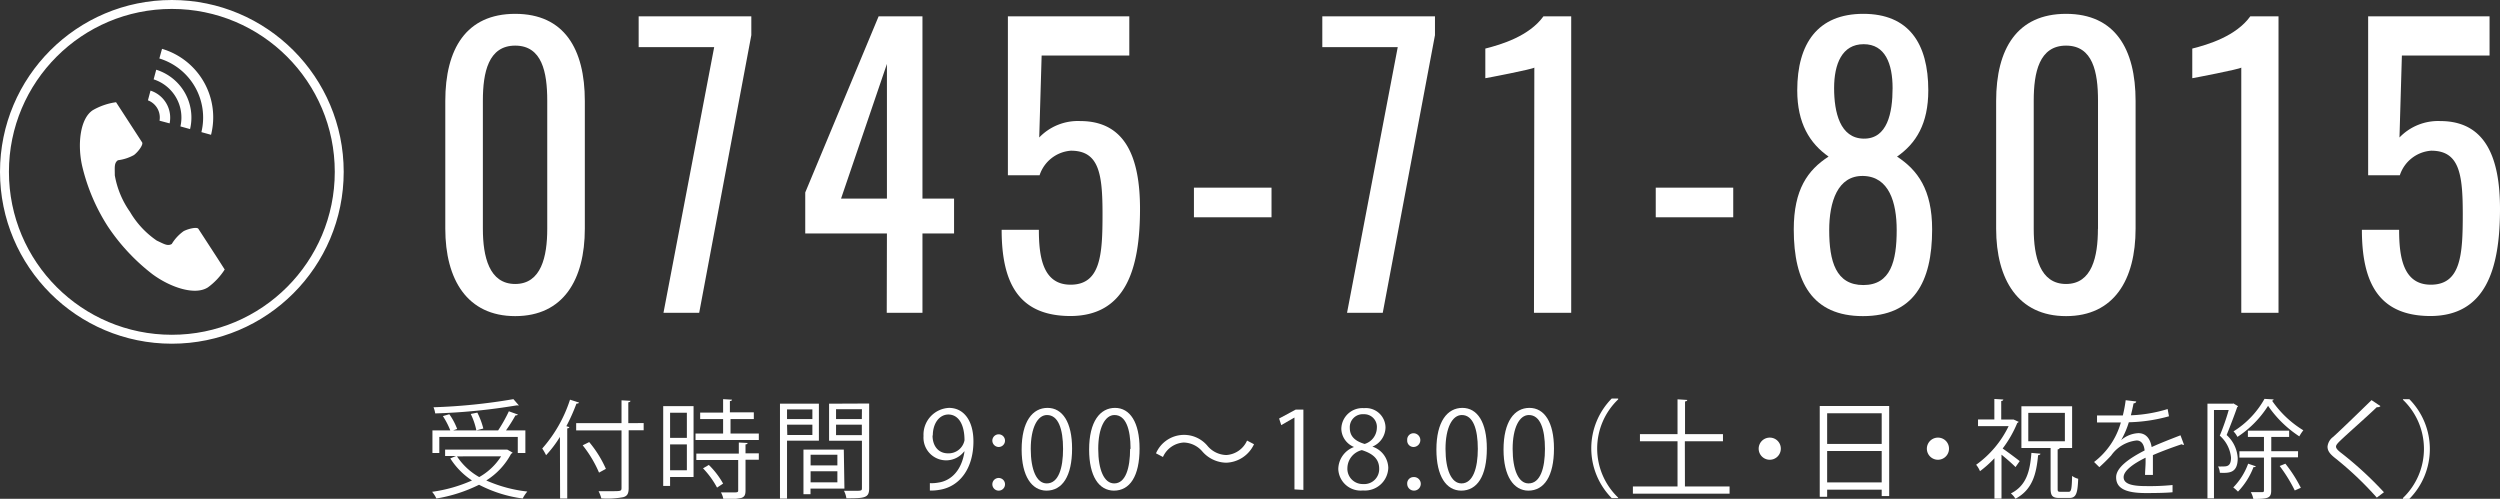 <svg xmlns="http://www.w3.org/2000/svg" viewBox="0 0 280.04 55.87"><rect x="0" y="0" width="280.04" height="55.87" fill="#333333" stroke="none"/><g id="レイヤー_2" data-name="レイヤー 2"><g id="レイヤー_1-2" data-name="レイヤー 1"><path d="M49.88,27.67V13.37c0-5.83,2.34-9.76,7.83-9.76s7.8,3.93,7.8,9.76v14.3c0,5.74-2.42,9.8-7.8,9.8S49.88,33.37,49.88,27.67Zm11.42,0V13.32c0-3.19-.59-6.15-3.59-6.15s-3.62,3-3.62,6.15V27.71c0,3.08.7,6.16,3.62,6.16S61.3,30.79,61.3,27.71Z" transform="translate(0 -2.06)" fill="#fff"/><path d="M80,7.34H71.54V3.89H84.16V6L78.32,37.1h-4Z" transform="translate(0 -2.06)" fill="#fff"/><path d="M99.35,28.21H90.2V23.62L98.42,3.89h4.91V24.31h3.54v3.9h-3.54V37.1h-4Zm0-3.9V9.22L94.21,24.31Z" transform="translate(0 -2.06)" fill="#fff"/><path d="M112.2,27.8h4.17c0,3,.43,6.15,3.55,6.15,3.39,0,3.58-3.41,3.58-7.92s-.39-7.09-3.54-7.09a4,4,0,0,0-3.51,2.75H112.9V3.89h13.6V8.28h-9.82l-.27,9.18A6,6,0,0,1,121,15.62c5.1,0,6.7,4.14,6.7,9.84,0,6.81-1.64,12-7.83,12C114.15,37.43,112.2,33.82,112.2,27.8Z" transform="translate(0 -2.06)" fill="#fff"/><path d="M133.74,23.08h8.69V26.4h-8.69Z" transform="translate(0 -2.06)" fill="#fff"/><path d="M156.57,7.34h-8.45V3.89h12.62V6L154.89,37.1h-4Z" transform="translate(0 -2.06)" fill="#fff"/><path d="M171.87,9.63c-.11.17-5.41,1.19-5.49,1.19V7.5c1.79-.45,4.91-1.39,6.51-3.61H176V37.1h-4.17Z" transform="translate(0 -2.06)" fill="#fff"/><path d="M185.47,23.08h8.68V26.4h-8.68Z" transform="translate(0 -2.06)" fill="#fff"/><path d="M200.93,27.76c0-4.47,1.56-6.65,3.9-8.16-2.11-1.48-3.51-3.73-3.51-7.42,0-5.25,2.3-8.57,7.4-8.57S216,6.93,216,12.18c0,3.73-1.36,5.94-3.5,7.42,2.3,1.51,3.93,3.69,3.93,8.16,0,5.94-2.1,9.71-7.75,9.71S200.93,33.7,200.93,27.76Zm11.53.08c0-3.12-.86-6-3.74-6.07s-3.82,2.91-3.82,6.07c0,3.48.74,6.15,3.82,6.15S212.46,31.28,212.46,27.84ZM212,11.93c0-2.71-.82-4.92-3.24-4.92s-3.31,2.21-3.31,4.92.66,5.62,3.31,5.66S212,14.72,212,11.93Z" transform="translate(0 -2.06)" fill="#fff"/><path d="M223.6,27.67V13.37c0-5.83,2.34-9.76,7.83-9.76s7.79,3.93,7.79,9.76v14.3c0,5.74-2.42,9.8-7.79,9.8S223.6,33.37,223.6,27.67Zm11.41,0V13.32c0-3.19-.58-6.15-3.58-6.15s-3.62,3-3.62,6.15V27.71c0,3.08.7,6.16,3.62,6.16S235,30.79,235,27.71Z" transform="translate(0 -2.06)" fill="#fff"/><path d="M251.06,9.63c-.12.17-5.42,1.19-5.49,1.19V7.5c1.79-.45,4.9-1.39,6.5-3.61h3.16V37.1h-4.17Z" transform="translate(0 -2.06)" fill="#fff"/><path d="M264.57,27.8h4.17c0,3,.43,6.15,3.55,6.15,3.39,0,3.58-3.41,3.58-7.92s-.39-7.09-3.54-7.09a4,4,0,0,0-3.51,2.75h-3.55V3.89h13.6V8.28h-9.82l-.27,9.18a6,6,0,0,1,4.56-1.84c5.1,0,6.7,4.14,6.7,9.84,0,6.81-1.64,12-7.83,12C266.52,37.43,264.57,33.82,264.57,27.8Z" transform="translate(0 -2.06)" fill="#fff"/><path d="M56.82,52.42l.6.34a.23.23,0,0,1-.16.12,7.89,7.89,0,0,1-2.79,3,15.49,15.49,0,0,0,4.6,1.24,4.08,4.08,0,0,0-.52.78,14.78,14.78,0,0,1-4.89-1.54,16.86,16.86,0,0,1-4.78,1.54,3.18,3.18,0,0,0-.48-.75,16.35,16.35,0,0,0,4.47-1.27,8.28,8.28,0,0,1-2.43-2.47l.64-.27H49.86v-.72h6.81ZM49.21,51V52.8h-.77V50.27h2a8.77,8.77,0,0,0-.83-1.6l.72-.21a7.23,7.23,0,0,1,.88,1.65l-.45.16H55.8A16.49,16.49,0,0,0,57,48.13l1,.36c0,.08-.14.1-.26.1a17.57,17.57,0,0,1-1.06,1.68h2.17V52.8H58V51Zm8.91-3.53a.18.18,0,0,1-.13,0l-.12,0a67.52,67.52,0,0,1-9.12.9,2.83,2.83,0,0,0-.19-.69,64.51,64.51,0,0,0,8.95-.91Zm-6.93,5.71a7.25,7.25,0,0,0,2.49,2.32,6.92,6.92,0,0,0,2.45-2.32Zm2.28-4.9a8.66,8.66,0,0,1,.67,1.78l-.78.21a7.73,7.73,0,0,0-.63-1.84Z" transform="translate(0 -2.06)" fill="#fff"/><path d="M62.72,51a12.63,12.63,0,0,1-1.55,2.05,6.29,6.29,0,0,0-.43-.75,15.37,15.37,0,0,0,3.11-5.47l1,.32c0,.09-.13.12-.28.12a20.51,20.51,0,0,1-1.13,2.53l.33.1c0,.08-.08.13-.23.15V57.9h-.8Zm9.38-1.55v.81H70.42v6.49c0,.63-.18.88-.6,1a9.68,9.68,0,0,1-2.46.14,4.07,4.07,0,0,0-.31-.81l1.38,0c1.11,0,1.19,0,1.19-.37V50.27H64.54v-.81h5.08V46.9l1,.06c0,.08-.07.14-.24.17v2.33ZM66,51.58a12.51,12.51,0,0,1,1.87,3L67.1,55a13.26,13.26,0,0,0-1.83-3.06Z" transform="translate(0 -2.06)" fill="#fff"/><path d="M77.69,47.55v7.94H75.06v1h-.77V47.55Zm-.75.74H75.06v2.82h1.88Zm-1.88,6.45h1.88v-2.9H75.06Zm6.77-4.12H85v.73H77.91v-.73H81V49H78.43v-.72H81V46.77l1,.06c0,.08-.08.14-.24.16v1.26h2.68V49H81.83Zm1.91,1.06c0,.09-.07.15-.23.16v1H85v.72H83.51V57c0,.49-.11.72-.48.84a7.6,7.6,0,0,1-2,.13,2.52,2.52,0,0,0-.27-.75l1.2,0c.67,0,.73,0,.73-.25V53.59H78v-.72h4.76V51.63Zm-3.42,5a9.68,9.68,0,0,0-1.57-2.16l.65-.38A9.17,9.17,0,0,1,81,56.23Z" transform="translate(0 -2.06)" fill="#fff"/><path d="M91.73,51.42H88.16v6.49h-.79V47.28h4.36ZM91,47.92H88.16V49H91Zm-2.81,2.87H91V49.63H88.16Zm6.4,6H90.79v.63H90v-5h4.52ZM93.8,53h-3v1.19h3Zm-3,3.09h3V54.85h-3Zm6.56-8.83v9.5c0,1.07-.47,1.12-2.55,1.12a2.74,2.74,0,0,0-.27-.84l1.07,0c.87,0,.94,0,.94-.3V51.43H92.87V47.28Zm-.81.64H93.65V49h2.89ZM93.65,50.8h2.89V49.63H93.65Z" transform="translate(0 -2.06)" fill="#fff"/><path d="M108,52.63a2.54,2.54,0,0,1-4.55-1.73,3,3,0,0,1,2.85-3.15c1.68,0,2.74,1.46,2.74,3.75,0,3-1.51,5.07-3.81,5.43a5.54,5.54,0,0,1-1.07.08v-.83a4,4,0,0,0,.93-.06c1.51-.21,2.65-1.44,2.95-3.49Zm-3.54-1.79c0,1.22.69,2,1.72,2a1.81,1.81,0,0,0,1.86-1.46c0-1.73-.64-2.89-1.83-2.89C105.2,48.52,104.49,49.5,104.49,50.84Z" transform="translate(0 -2.06)" fill="#fff"/><path d="M111.16,51.36a.71.71,0,1,1,.71.77A.72.72,0,0,1,111.16,51.36Zm0,4.91a.71.71,0,1,1,.71.75A.71.71,0,0,1,111.16,56.27Z" transform="translate(0 -2.06)" fill="#fff"/><path d="M114.44,52.42c0-3.15,1.22-4.67,2.9-4.67s2.75,1.61,2.75,4.55c0,3.11-1.09,4.72-2.88,4.72C115.58,57,114.44,55.41,114.44,52.42Zm4.64-.08c0-2.24-.54-3.79-1.8-3.79-1.06,0-1.82,1.43-1.82,3.79s.66,3.87,1.79,3.87C118.58,56.21,119.08,54.48,119.08,52.34Z" transform="translate(0 -2.06)" fill="#fff"/><path d="M122,52.42c0-3.15,1.23-4.67,2.9-4.67s2.75,1.61,2.75,4.55c0,3.11-1.09,4.72-2.88,4.72C123.09,57,122,55.41,122,52.42Zm4.64-.08c0-2.24-.54-3.79-1.8-3.79-1.06,0-1.82,1.43-1.82,3.79s.66,3.87,1.79,3.87C126.09,56.21,126.59,54.48,126.59,52.34Z" transform="translate(0 -2.06)" fill="#fff"/><path d="M140.47,51.82a3.56,3.56,0,0,1-3.11,2.07,3.62,3.62,0,0,1-2.68-1.26,2.83,2.83,0,0,0-2.09-1,2.72,2.72,0,0,0-2.32,1.62l-.78-.41a3.42,3.42,0,0,1,5.79-.81,2.84,2.84,0,0,0,2.09,1,2.72,2.72,0,0,0,2.32-1.62Z" transform="translate(0 -2.06)" fill="#fff"/><path d="M145,56.88V48.83h0l-1.48.85-.24-.74,1.86-1H146v9Z" transform="translate(0 -2.06)" fill="#fff"/><path d="M151.65,52.12a2.26,2.26,0,0,1-1.4-2,2.36,2.36,0,0,1,2.54-2.34,2.2,2.2,0,0,1,2.41,2.18,2.37,2.37,0,0,1-1.47,2.13v0a2.57,2.57,0,0,1,1.78,2.36A2.62,2.62,0,0,1,152.68,57a2.51,2.51,0,0,1-2.77-2.39,2.67,2.67,0,0,1,1.74-2.47Zm2.84,2.44c0-1.12-.75-1.7-1.94-2.08a2.11,2.11,0,0,0-1.62,2,1.71,1.71,0,0,0,1.76,1.8A1.67,1.67,0,0,0,154.49,54.56ZM151.2,50c0,1,.67,1.49,1.66,1.79A1.92,1.92,0,0,0,154.23,50a1.42,1.42,0,0,0-1.48-1.54A1.45,1.45,0,0,0,151.2,50Z" transform="translate(0 -2.06)" fill="#fff"/><path d="M157.63,51.36a.71.71,0,0,1,.7-.77.77.77,0,0,1,0,1.54A.71.71,0,0,1,157.63,51.36Zm0,4.91a.71.71,0,0,1,.7-.77.76.76,0,1,1-.7.77Z" transform="translate(0 -2.06)" fill="#fff"/><path d="M160.9,52.42c0-3.15,1.23-4.67,2.91-4.67s2.74,1.61,2.74,4.55c0,3.11-1.09,4.72-2.88,4.72C162,57,160.9,55.41,160.9,52.42Zm4.64-.08c0-2.24-.54-3.79-1.79-3.79-1.07,0-1.83,1.43-1.83,3.79s.66,3.87,1.79,3.87C165,56.21,165.54,54.48,165.54,52.34Z" transform="translate(0 -2.06)" fill="#fff"/><path d="M168.42,52.42c0-3.15,1.22-4.67,2.9-4.67s2.75,1.61,2.75,4.55c0,3.11-1.1,4.72-2.88,4.72C169.56,57,168.42,55.41,168.42,52.42Zm4.64-.08c0-2.24-.54-3.79-1.8-3.79-1.07,0-1.82,1.43-1.82,3.79s.66,3.87,1.78,3.87C172.55,56.21,173.06,54.48,173.06,52.34Z" transform="translate(0 -2.06)" fill="#fff"/><path d="M181.26,46.8a7.61,7.61,0,0,0,0,11v.06h-.72a7.94,7.94,0,0,1,0-11.16h.72Z" transform="translate(0 -2.06)" fill="#fff"/><path d="M188.74,56.55h5v.81H182.91v-.81h5V51.49h-4.21v-.8h4.21v-3.9l1.09.07c0,.09-.08.15-.25.17v3.66H193v.8h-4.27Z" transform="translate(0 -2.06)" fill="#fff"/><path d="M199.48,52.32a1.24,1.24,0,1,1-1.23-1.24A1.23,1.23,0,0,1,199.48,52.32Z" transform="translate(0 -2.06)" fill="#fff"/><path d="M203.84,47.54h7.78V57.63h-.84v-.72h-6.11v.8h-.83Zm6.94.81h-6.11v3.44h6.11Zm-6.11,7.75h6.11V52.58h-6.11Z" transform="translate(0 -2.06)" fill="#fff"/><path d="M218.32,52.32a1.24,1.24,0,1,1-1.24-1.24A1.23,1.23,0,0,1,218.32,52.32Z" transform="translate(0 -2.06)" fill="#fff"/><path d="M226.12,49.31a.19.19,0,0,1-.15.12,12.87,12.87,0,0,1-1.64,2.87c.56.38,1.62,1.18,1.91,1.41l-.47.67c-.31-.32-1-.93-1.57-1.39v4.92h-.79V53.39a12.53,12.53,0,0,1-1.62,1.45,2.8,2.8,0,0,0-.43-.72A11.39,11.39,0,0,0,225,49.79h-3.43v-.74h1.83v-2.3l1,.06c0,.09-.07.15-.23.17v2.07h1.25l.13,0Zm2.44,3.57c0,.1-.1.15-.26.17-.19,2-.58,3.84-2.54,4.88a2.26,2.26,0,0,0-.51-.6c1.78-.88,2.15-2.58,2.3-4.54Zm1.93,3.87c0,.34,0,.4.33.4h.9c.29,0,.35-.26.39-1.78a1.94,1.94,0,0,0,.68.32c-.06,1.69-.25,2.15-1,2.15H230.7c-.81,0-1-.24-1-1.09V52.24h-3.27V47.57h5.68v4.67h-1.4c0,.08-.07.14-.22.16Zm-3.29-8.44v3.18h4.1V48.31Z" transform="translate(0 -2.06)" fill="#fff"/><path d="M244.65,51.89l-.08,0a.29.29,0,0,1-.18-.07c-.91.3-2.24.79-3.23,1.22,0,.28,0,.59,0,.94s0,.81,0,1.28l-.88,0c0-.43.06-1,.06-1.45,0-.18,0-.35,0-.48-1.36.66-2.46,1.46-2.46,2.18s.83,1,2.48,1a25.78,25.78,0,0,0,3-.12l0,.81c-.71.07-1.79.09-3,.09-2.3,0-3.32-.55-3.32-1.77,0-1.06,1.39-2.08,3.19-3-.07-.75-.41-1.12-.89-1.12a4,4,0,0,0-2.86,1.69c-.34.37-.81.84-1.32,1.3l-.59-.58a8.43,8.43,0,0,0,3-4.43h-2.67v-.78c.73,0,1.58,0,2.07,0l.82,0a14.93,14.93,0,0,0,.32-1.71l1.18.14c0,.12-.12.19-.3.22-.09.48-.19.9-.3,1.33a16,16,0,0,0,4.12-.7l.15.81a18.18,18.18,0,0,1-4.5.67,9.19,9.19,0,0,1-.86,2h0a3.18,3.18,0,0,1,1.93-.78c.82,0,1.33.58,1.49,1.56,1-.46,2.28-.95,3.23-1.32Z" transform="translate(0 -2.06)" fill="#fff"/><path d="M250.18,47.25l.52.31a.33.33,0,0,1-.1.11c-.31.91-.78,2.12-1.18,3.12a3.78,3.78,0,0,1,1.24,2.59c0,1.72-1,1.67-2,1.64a1.8,1.8,0,0,0-.2-.71,5,5,0,0,0,.51,0c.47,0,.94,0,.94-1a3.75,3.75,0,0,0-1.26-2.45c.38-.91.76-2,1-2.87H248v9.9h-.73V47.28h2.82Zm4.5-.45c0,.08-.08.12-.17.15a11.52,11.52,0,0,0,3.5,3.31,4.71,4.71,0,0,0-.45.68,12.54,12.54,0,0,1-3.5-3.42A11.56,11.56,0,0,1,250.63,51a2.69,2.69,0,0,0-.44-.62,10.1,10.1,0,0,0,3.47-3.64Zm-2,7.49c0,.09-.14.1-.25.09a8.18,8.18,0,0,1-1.74,2.75,4.8,4.8,0,0,0-.53-.47A7.43,7.43,0,0,0,251.83,54Zm4.73-1h-3V57c0,.87-.37.95-2,.95a2.8,2.8,0,0,0-.28-.76h1.27c.16,0,.2-.06.2-.2V53.32h-2.75v-.71h2.75V51H251.8V50.3h4.62V51h-2v1.6h3ZM257.05,57a16.77,16.77,0,0,0-1.69-2.74L256,54a15.6,15.6,0,0,1,1.73,2.7Z" transform="translate(0 -2.06)" fill="#fff"/><path d="M266.24,57.8a37.29,37.29,0,0,0-4.71-4.46c-.6-.48-.81-.82-.81-1.25a1.54,1.54,0,0,1,.63-1.09c1.1-1,3.15-3,4.3-4.12l1,.67a.39.39,0,0,1-.27.12l-.14,0c-1.2,1.15-3.07,2.78-4.05,3.71-.29.28-.52.51-.52.71s.22.44.64.75a39.92,39.92,0,0,1,4.73,4.36Z" transform="translate(0 -2.06)" fill="#fff"/><path d="M269.17,57.84a7.61,7.61,0,0,0,0-11v-.06h.72a7.94,7.94,0,0,1,0,11.16h-.72Z" transform="translate(0 -2.06)" fill="#fff"/><path d="M10.4,14.4c-1.45.94-1.74,3.88-1.19,6.28a21.7,21.7,0,0,0,2.86,6.73,22.49,22.49,0,0,0,5,5.36c2,1.48,4.77,2.42,6.22,1.48a7.4,7.4,0,0,0,1.88-2L24.37,31l-2.15-3.31c-.16-.24-1.16,0-1.66.27a4.82,4.82,0,0,0-1.32,1.43c-.47.27-.86,0-1.68-.38a10,10,0,0,1-3-3.22,10.07,10.07,0,0,1-1.7-4.09c0-.91-.09-1.38.35-1.69A5,5,0,0,0,15,19.43c.47-.35,1.08-1.17.92-1.42l-2.14-3.3L13,13.51A7.19,7.19,0,0,0,10.4,14.4Z" transform="translate(0 -2.06)" fill="#fff"/><path d="M22.56,16.86a6.92,6.92,0,0,0-4.71-8.25l.3-1.08a8,8,0,0,1,5.49,9.63Z" transform="translate(0 -2.06)" fill="#fff"/><path d="M20.21,16.22a4.49,4.49,0,0,0-3-5.27l.29-1.08a5.61,5.61,0,0,1,3.79,6.65Z" transform="translate(0 -2.06)" fill="#fff"/><path d="M17.87,15.58a2.06,2.06,0,0,0-1.3-2.28l.29-1.09A3.19,3.19,0,0,1,19,15.88Z" transform="translate(0 -2.06)" fill="#fff"/><circle cx="19.25" cy="19.25" r="18.75" fill="none" stroke="#fff" stroke-miterlimit="10"/></g></g></svg>